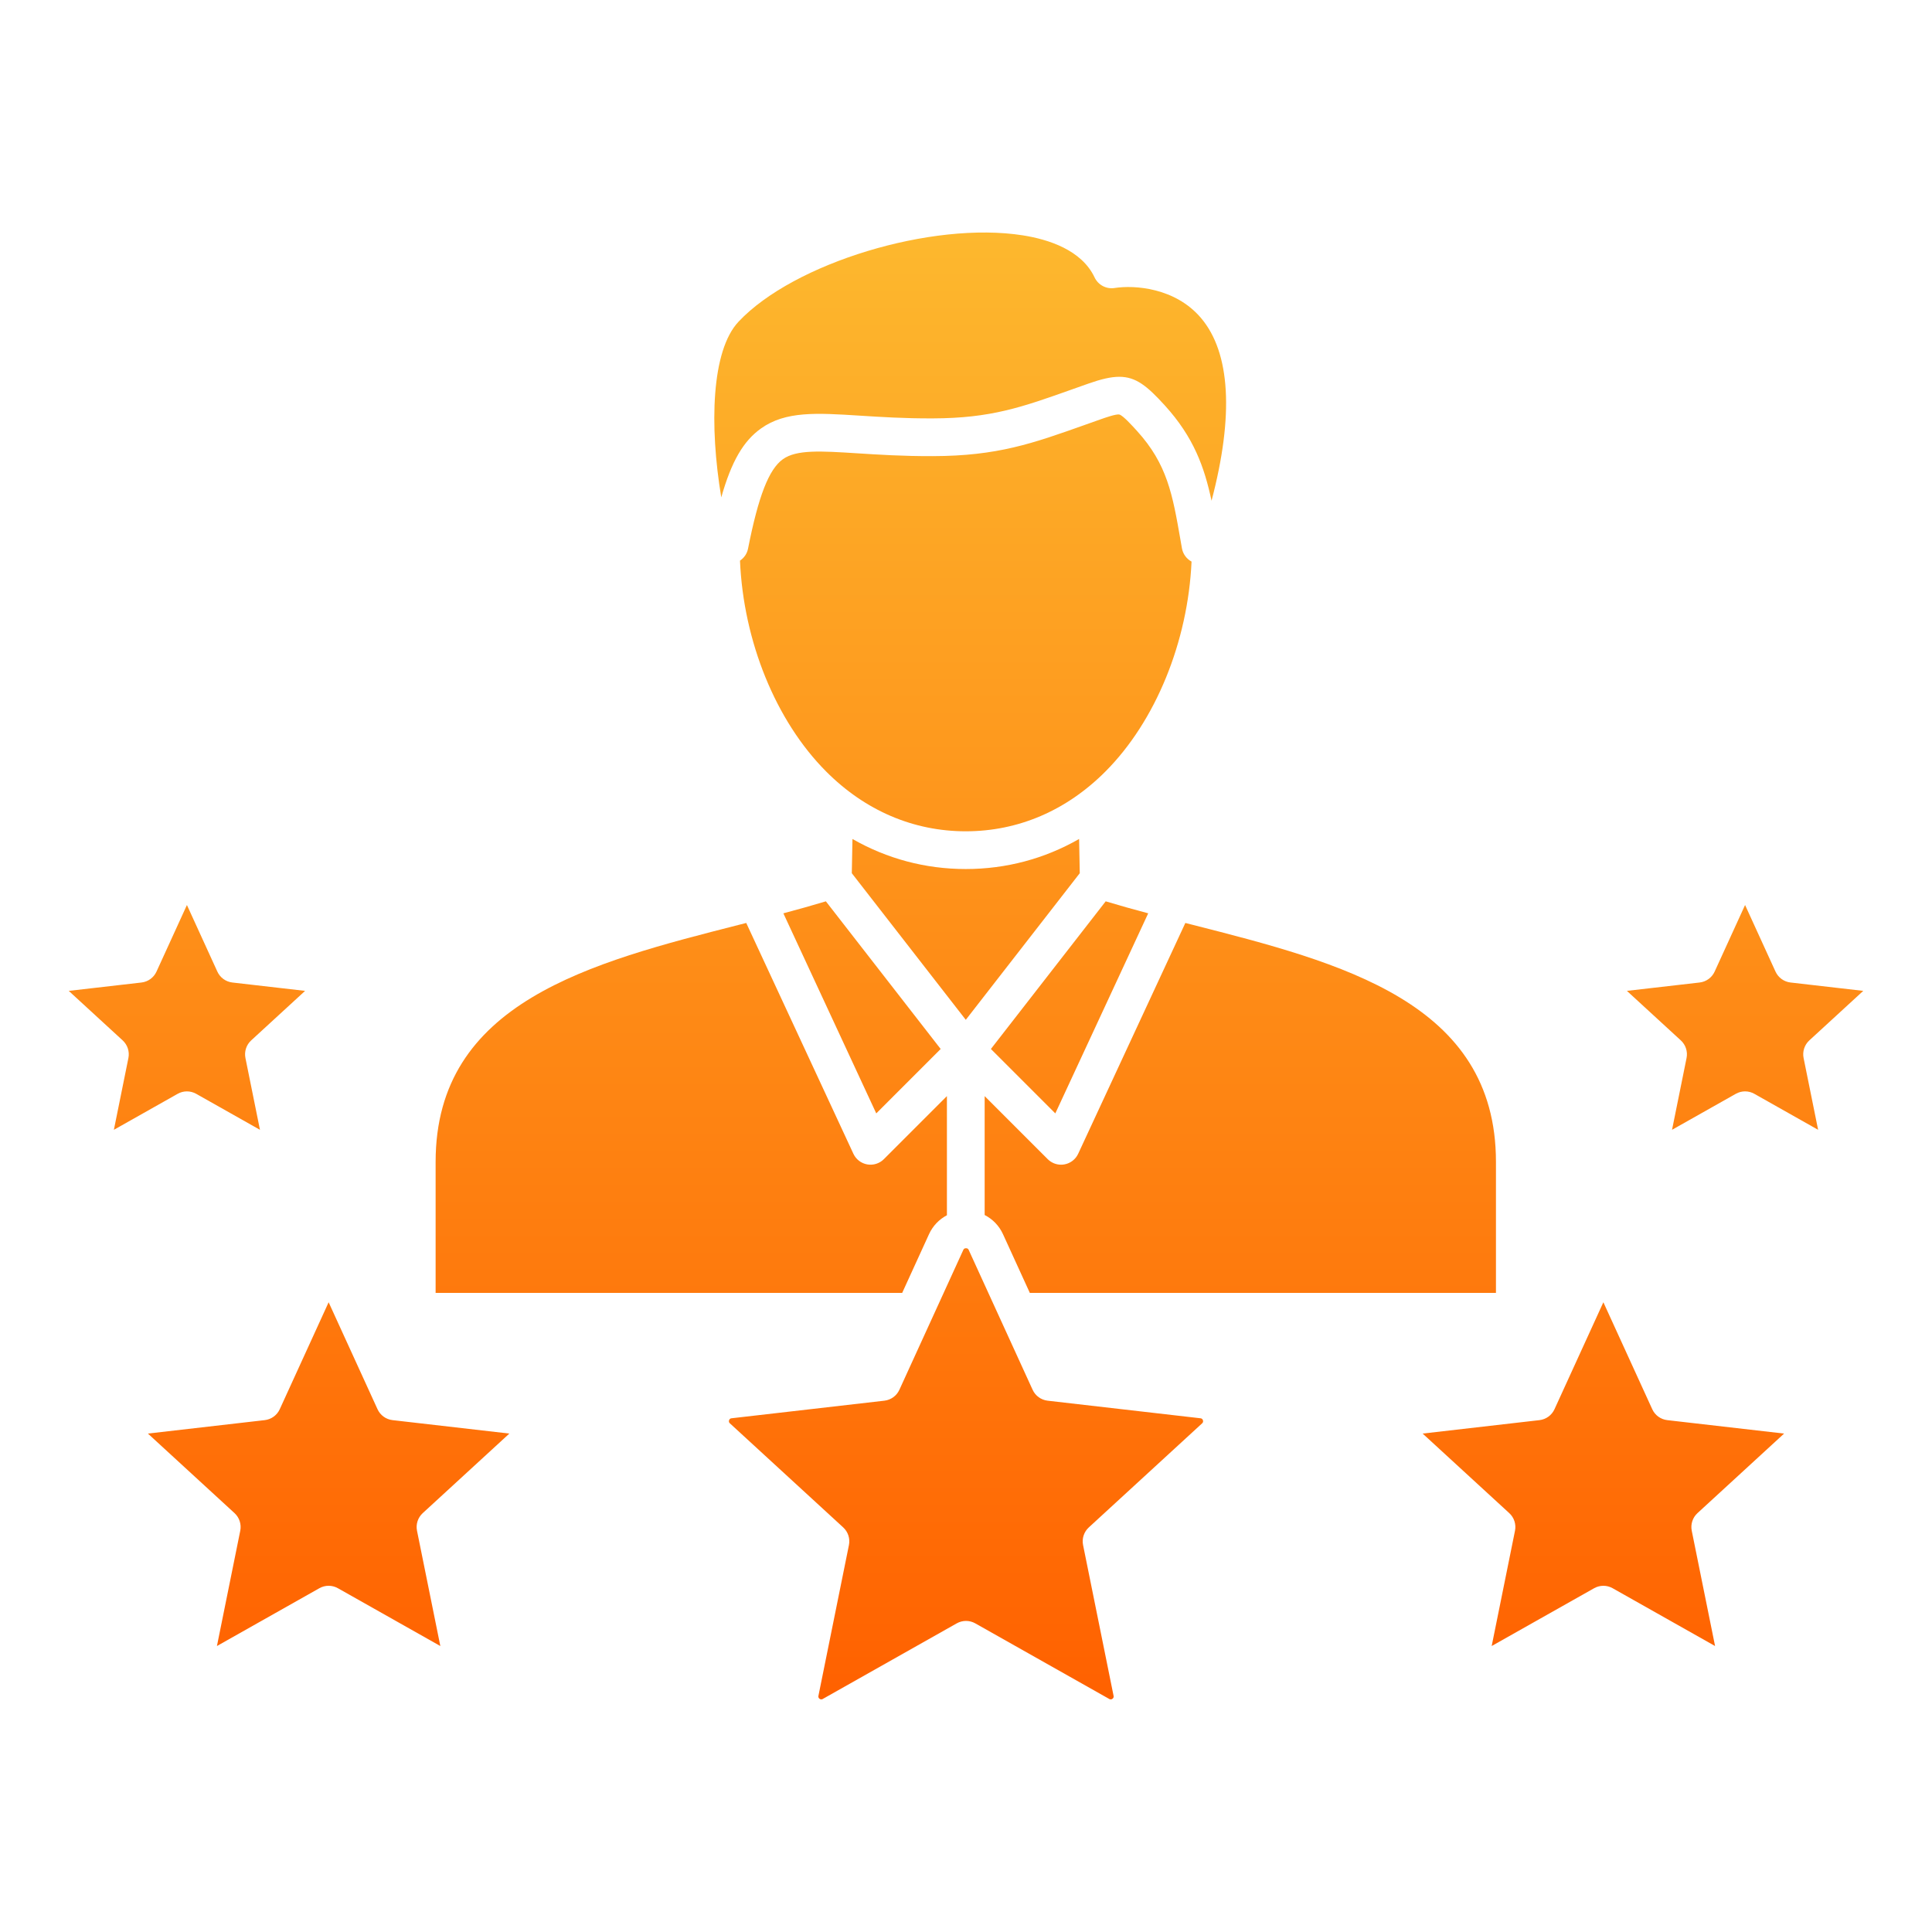 <svg id="Layer_1" height="512" viewBox="0 0 512 512" width="512" xmlns="http://www.w3.org/2000/svg" xmlns:xlink="http://www.w3.org/1999/xlink" data-name="Layer 1"><linearGradient id="linear-gradient" gradientUnits="userSpaceOnUse" x1="256" x2="256" y1="450.359" y2="61.621"><stop offset="0" stop-color="#ff6100"/><stop offset="1" stop-color="#fdb82e"/></linearGradient><path d="m32.51 275.717-14.292-13.125 19.277-2.217c1.74-.2 3.248-1.296 3.977-2.889l8.065-17.649 8.066 17.649c.729 1.593 2.236 2.688 3.977 2.889l19.277 2.217-14.292 13.125c-1.29 1.185-1.866 2.958-1.519 4.674l3.848 19.02-16.899-9.537c-1.525-.86-3.389-.86-4.914 0l-16.9 9.537 3.848-19.02c.348-1.716-.229-3.489-1.519-4.674zm213.687 51.355c1.016-2.224 2.699-3.942 4.746-5.021v-31.573l-16.714 16.714c-1.154 1.155-2.804 1.671-4.407 1.388-1.608-.285-2.976-1.337-3.663-2.818l-28.4-61.17c-.549.14-1.083.278-1.636.418-39.665 10.099-80.681 20.542-80.681 62.907v34.719h123.642l7.113-15.563zm-176.038 49.276-30.963 3.562 22.955 21.081c1.29 1.185 1.866 2.958 1.519 4.674l-6.18 30.549 27.144-15.318c.763-.43 1.609-.646 2.457-.646s1.694.215 2.457.646l27.144 15.318-6.18-30.549c-.348-1.716.229-3.489 1.519-4.674l22.955-21.081-30.962-3.562c-1.74-.2-3.248-1.296-3.977-2.889l-12.956-28.347-12.955 28.347c-.729 1.593-2.236 2.688-3.977 2.889zm179.128-98.356-30.421-39.13c-3.662 1.103-7.414 2.155-11.266 3.177l24.617 53.022 17.071-17.07zm36.862-46.584-.175-9.072c-9.154 5.237-19.309 7.966-30.032 7.966s-20.876-2.729-30.03-7.965l-.175 9.071 30.206 38.854zm-4.085 77.171c-.29.051-.582.077-.872.077-1.314 0-2.59-.519-3.535-1.464l-16.714-16.714v31.511c2.099 1.075 3.825 2.818 4.86 5.083l7.113 15.563h123.527v-34.719c0-42.364-41.016-52.807-80.682-62.906-.552-.141-1.086-.278-1.635-.418l-28.399 61.169c-.688 1.481-2.055 2.533-3.663 2.818zm117.906 92.413c1.29 1.185 1.866 2.958 1.519 4.674l-6.179 30.548 27.143-15.317c.763-.43 1.609-.646 2.457-.646s1.694.215 2.457.646l27.143 15.317-6.179-30.548c-.348-1.716.229-3.489 1.519-4.674l22.955-21.081-30.963-3.562c-1.74-.2-3.248-1.296-3.977-2.889l-12.955-28.347-12.955 28.347c-.729 1.593-2.236 2.689-3.977 2.889l-30.963 3.562zm-126.316-32.685-16.946-37.078c-.055-.121-.201-.44-.708-.44s-.652.319-.707.439l-16.946 37.079c-.729 1.593-2.236 2.688-3.977 2.889l-40.501 4.66c-.138.016-.503.058-.656.531-.154.473.117.723.22.816l30.025 27.575c1.29 1.185 1.866 2.958 1.519 4.674l-8.083 39.958c-.027.136-.1.496.303.788s.722.112.843.044l35.504-20.036c1.525-.86 3.389-.86 4.914 0l35.505 20.036c.121.068.44.248.843-.044s.33-.652.303-.787l-8.083-39.958c-.348-1.716.229-3.489 1.519-4.674l30.026-27.575c.102-.093.373-.343.219-.816-.153-.473-.519-.515-.656-.531l-40.501-4.66c-1.74-.2-3.248-1.296-3.977-2.889zm196.874-110.822-8.066-17.649-8.065 17.649c-.729 1.593-2.236 2.688-3.977 2.889l-19.277 2.217 14.292 13.125c1.29 1.185 1.866 2.958 1.519 4.674l-3.848 19.02 16.899-9.537c.763-.43 1.609-.646 2.457-.646s1.694.215 2.457.646l16.9 9.537-3.848-19.02c-.348-1.716.229-3.489 1.519-4.674l14.292-13.125-19.277-2.217c-1.74-.2-3.248-1.296-3.977-2.889zm-214.586-37.184c13.882 0 26.684-5.483 37.021-15.857 13.301-13.349 21.838-34.34 22.811-55.619-1.306-.708-2.277-1.974-2.549-3.521l-.381-2.176c-2.106-12.093-3.498-20.083-11.53-28.93-1.28-1.41-3.664-4.036-4.636-4.331-.781-.238-3.792.827-4.928 1.227-1.424.501-2.79.987-4.112 1.458-14.022 4.989-23.286 8.284-40.444 8.328-7.869.034-14.592-.406-19.995-.749-9.699-.615-16.104-1.021-19.721 1.56-3.72 2.654-6.484 9.747-9.244 23.716-.265 1.339-1.06 2.451-2.13 3.169.916 21.364 9.467 42.467 22.82 55.868 10.336 10.375 23.138 15.858 37.02 15.858zm6.657 57.69 17.071 17.07 24.617-53.022c-3.853-1.022-7.605-2.075-11.267-3.177zm-60.929-164.442c6.508-4.645 14.751-4.123 26.16-3.4 5.531.351 11.81.76 19.338.729 15.445-.039 23.604-2.941 37.118-7.749 1.332-.474 2.709-.963 4.143-1.468 3.372-1.188 5.966-1.806 8.192-1.806 4.397 0 7.367 2.413 12.096 7.621 7.615 8.389 10.447 16.27 12.354 25.226 5.953-22.605 5.018-39.243-2.811-48.448-6.815-8.014-17.598-8.751-22.891-7.928-2.193.342-4.345-.8-5.292-2.805-3.435-7.276-12.224-10.078-18.991-11.147-24.112-3.811-60.734 7.311-75.369 22.88-7.213 7.673-7.741 27.543-4.572 46.554 2.731-9.636 5.901-14.958 10.525-18.257z" fill="url(#linear-gradient)"/></svg>